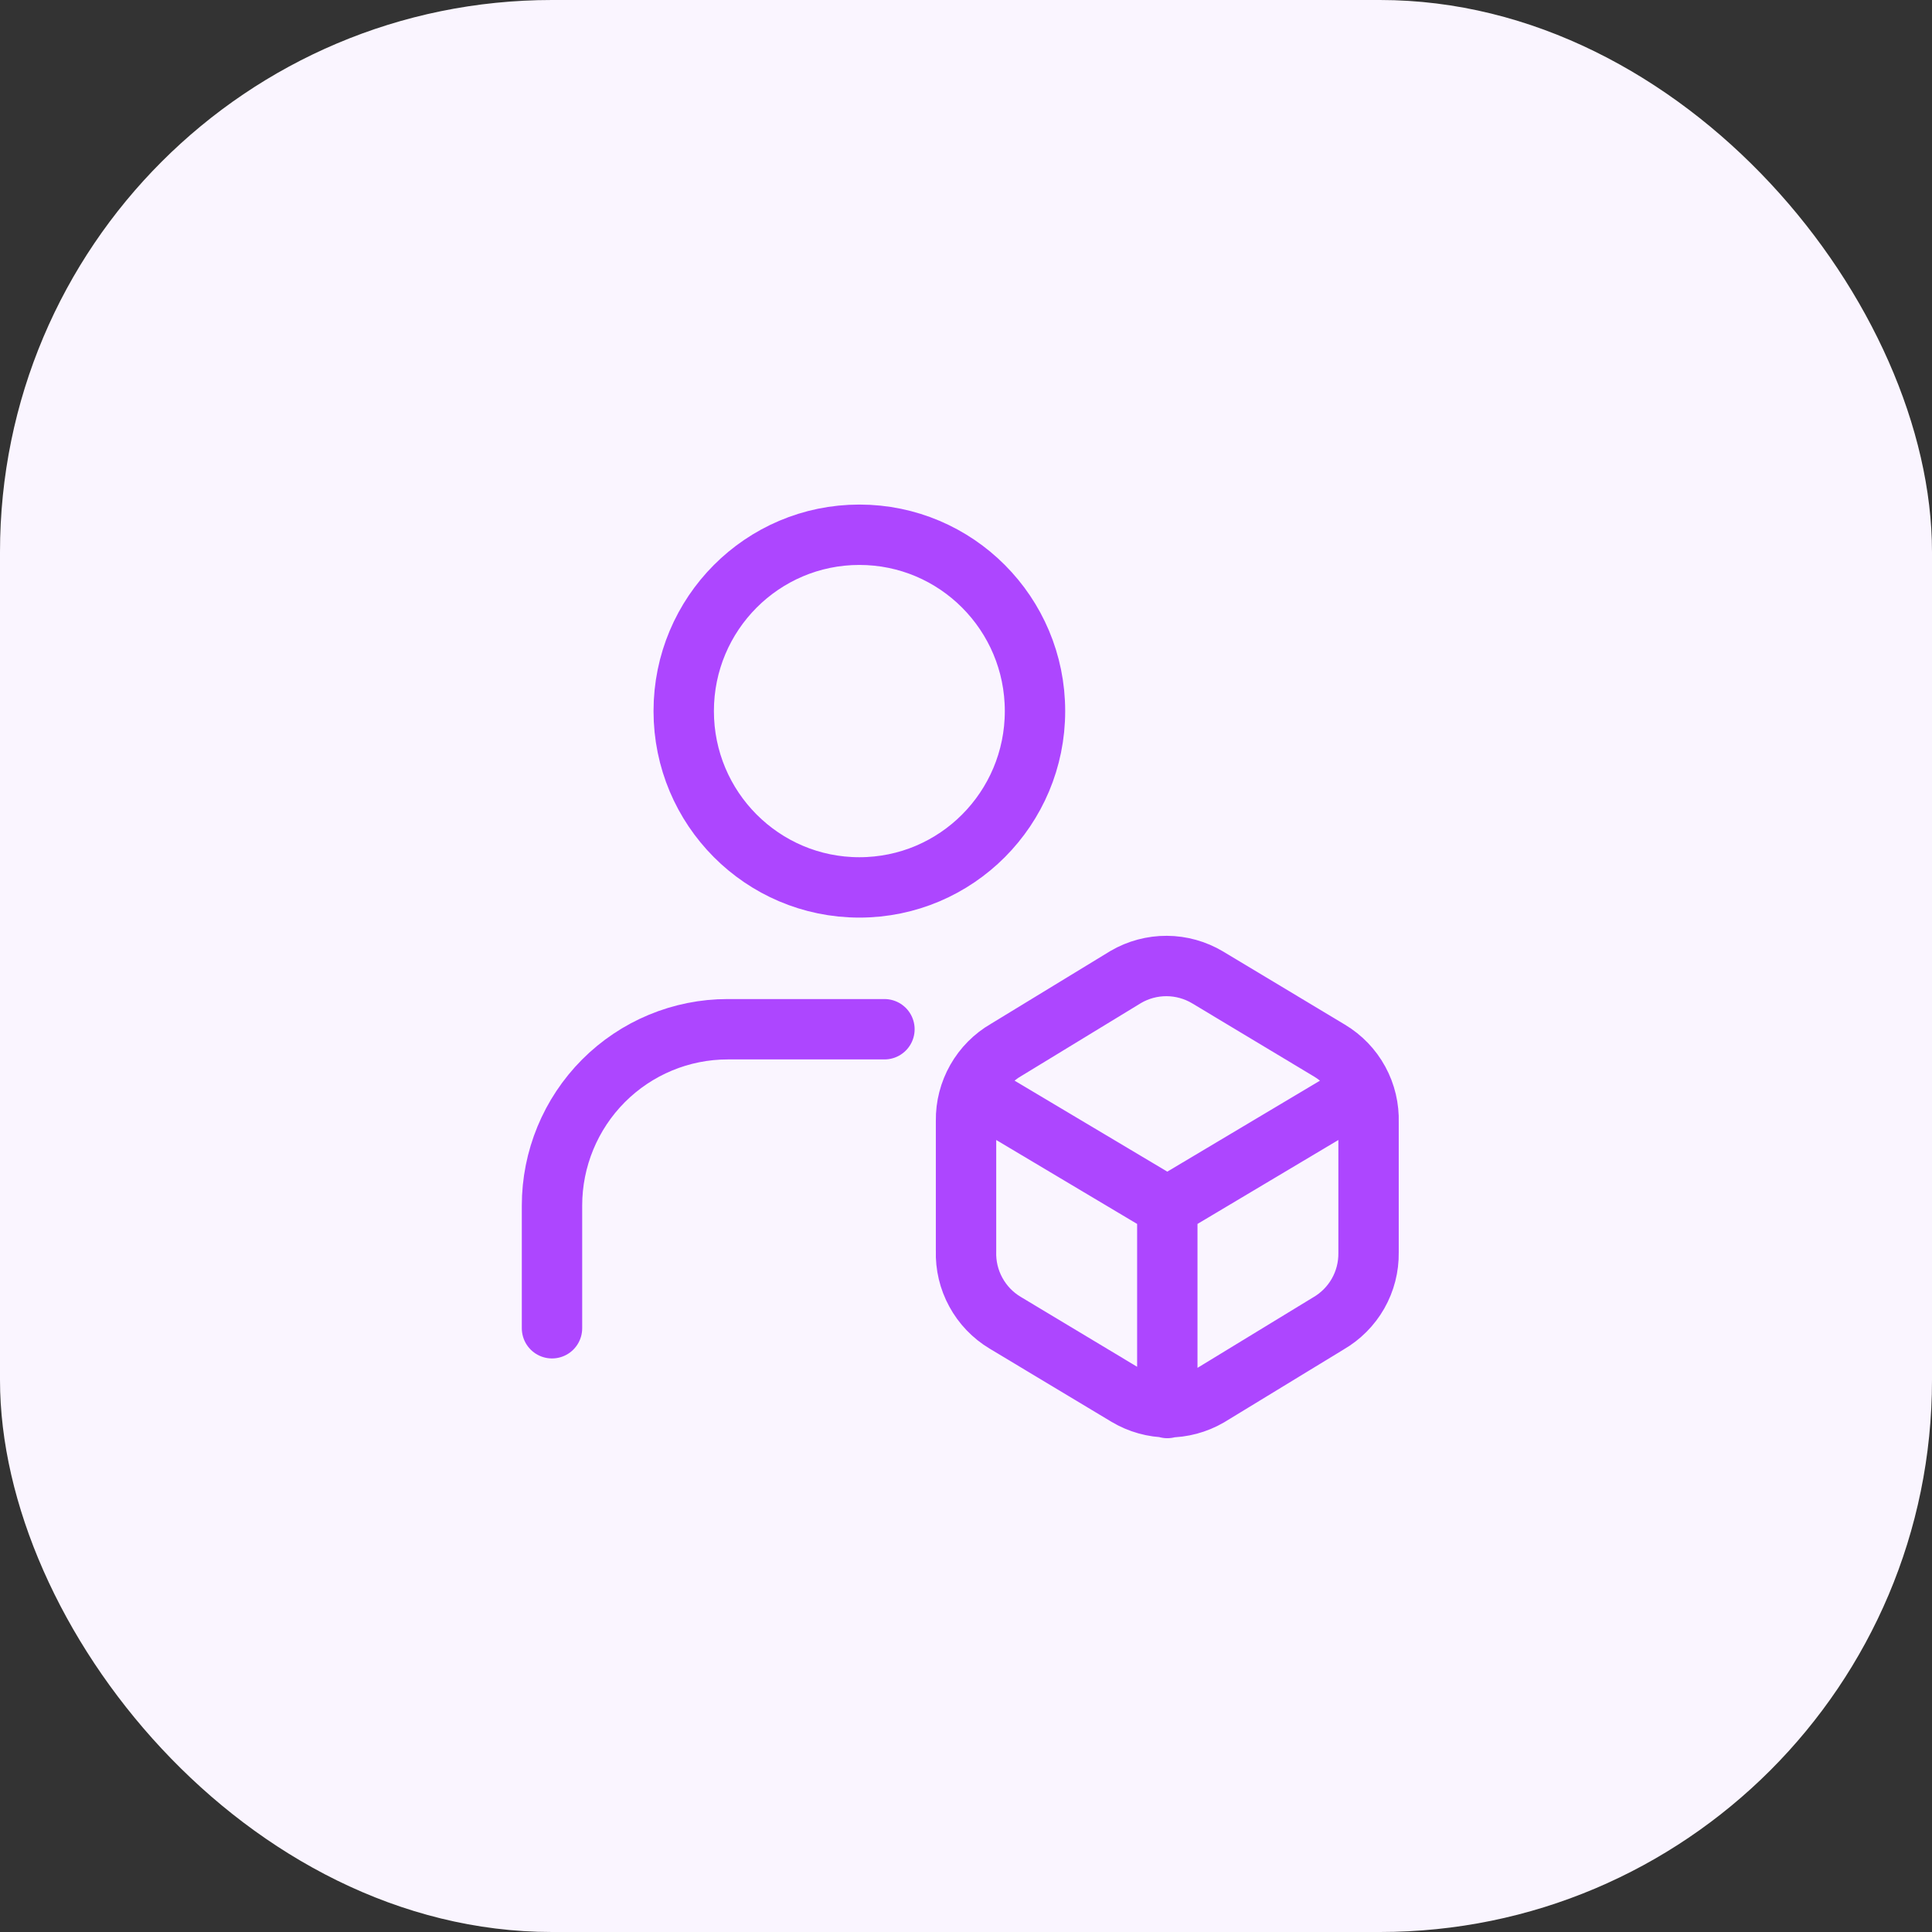 <svg width="56" height="56" viewBox="0 0 56 56" fill="none" xmlns="http://www.w3.org/2000/svg">
<rect x="0" y="0" width="56" height="56" fill="#333333" stroke="none"/>
<rect width="56" height="56" rx="16" fill="#FAF5FF"/>
<path d="M25.636 29.833H21.091C19.741 29.833 18.446 30.372 17.491 31.33C16.536 32.289 16 33.589 16 34.944V38.5M30 20.611C30 23.434 27.721 25.722 24.909 25.722C22.098 25.722 19.818 23.434 19.818 20.611C19.818 17.788 22.098 15.5 24.909 15.5C27.721 15.5 30 17.788 30 20.611Z" stroke="#AD46FF" stroke-width="1.75" stroke-linecap="round" stroke-linejoin="round"/>
<path d="M33.835 34.979V40.812M33.835 34.979L39.318 31.712M33.835 34.979L28.351 31.712M29.168 30.429C28.808 30.636 28.511 30.936 28.306 31.297C28.101 31.658 27.995 32.067 28.001 32.482V36.262C27.988 36.678 28.085 37.089 28.285 37.454C28.483 37.819 28.776 38.125 29.133 38.339L32.668 40.462C33.026 40.675 33.434 40.789 33.85 40.791C34.267 40.793 34.676 40.683 35.036 40.474L38.501 38.362C38.861 38.154 39.158 37.855 39.364 37.494C39.569 37.133 39.674 36.724 39.668 36.309V32.529C39.681 32.113 39.584 31.701 39.385 31.336C39.186 30.971 38.893 30.666 38.536 30.452L35.001 28.329C34.643 28.116 34.235 28.002 33.819 28C33.402 27.998 32.993 28.107 32.633 28.317L29.168 30.429Z" stroke="#AD46FF" stroke-width="1.75" stroke-linecap="round" stroke-linejoin="round"/>
</svg>
